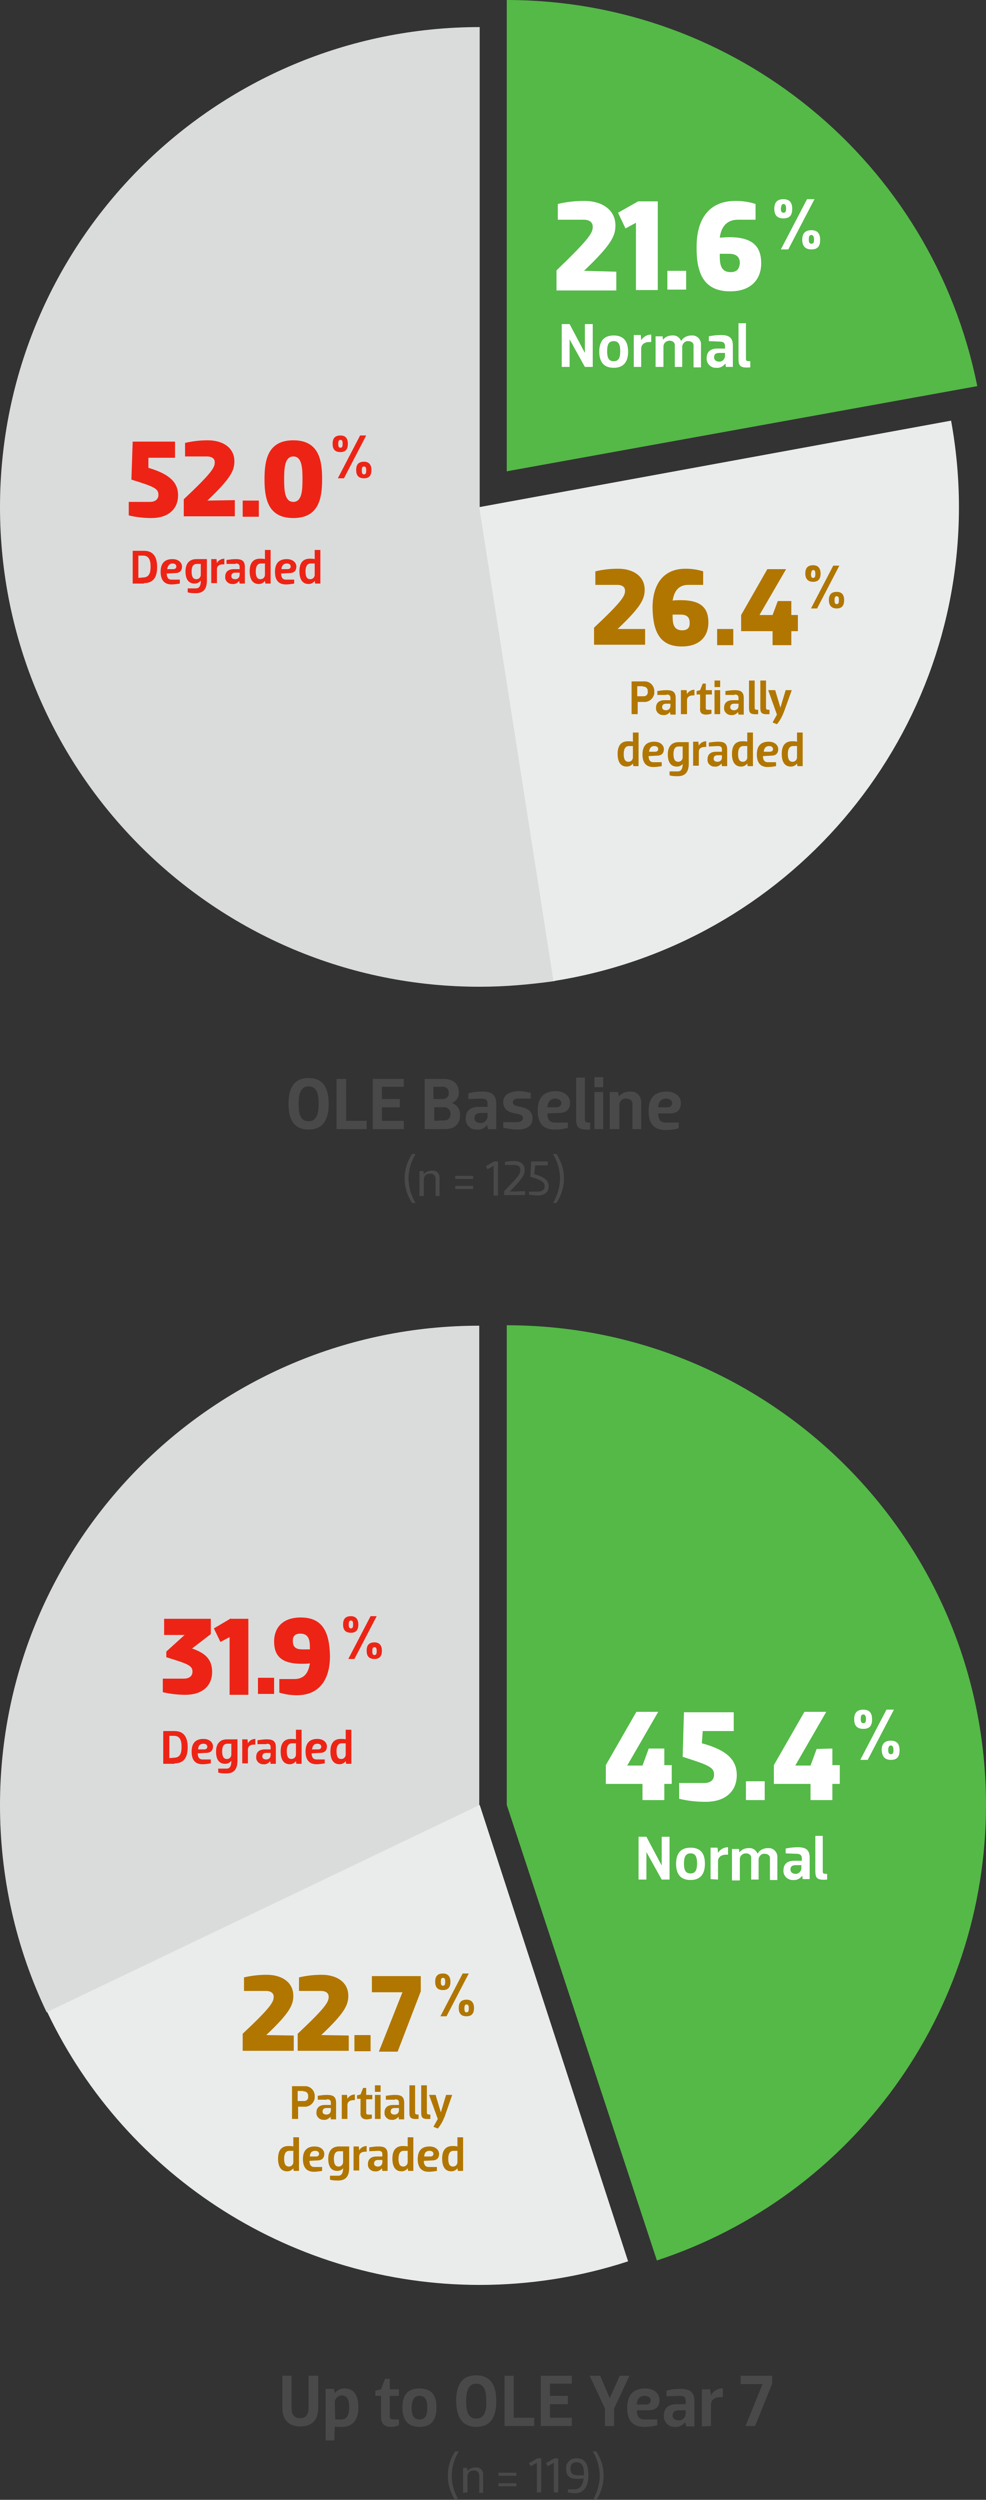 <?xml version="1.0" encoding="utf-8"?>
<!-- Generator: Adobe Illustrator 26.5.0, SVG Export Plug-In . SVG Version: 6.00 Build 0)  -->
<svg version="1.1" id="Layer_1" xmlns="http://www.w3.org/2000/svg" xmlns:xlink="http://www.w3.org/1999/xlink" x="0px" y="0px"
	 viewBox="0 0 225.9 572.3" style="enable-background:new 0 0 225.9 572.3;" xml:space="preserve">
<rect x="0" y="0" width="225.9" height="572.3" fill="#333333" stroke="none"/>
<style type="text/css">
	.st0{fill:#4A494A;}
	.st1{fill:#DADCDC;}
	.st2{fill:#EAECEC;}
	.st3{fill:#54B947;}
	.st4{fill:#FFFFFF;}
	.st5{fill:#ED2415;}
	.st6{fill:#B17600;}
</style>
<g>
	<g>
		<g>
			<path class="st0" d="M72.8,543.9h-2.1v7.4c0,1.2-0.4,2.3-1.9,2.3c-1.7,0-2-1.2-2-2.3v-7.4h-2.1v7.4c0,2.9,1.7,4.2,4.1,4.2
				c2.5,0,4.1-1.3,4.1-4.2V543.9z M76.7,555.5c0.5,0.1,1.1,0.1,1.6,0.1c2.6,0,3.8-1.7,3.8-4.4s-0.9-4.4-3.2-4.4
				c-0.9,0-1.7,0.4-2.2,1.1h0l-0.2-1h-1.9v11.8h2L76.7,555.5z M76.7,550c0-0.8,0.6-1.5,1.5-1.6c0,0,0.1,0,0.1,0
				c1.4,0,1.7,1.2,1.7,2.8s-0.5,2.7-1.8,2.7h-1.4L76.7,550z M89.6,555.6c0.6,0,1.2-0.1,1.8-0.4v-1.3h-1.3c-0.6,0-0.8-0.2-0.8-0.8
				v-4.6h2.1V547h-2.1v-2.4h-1.1l-0.9,2.4l-1.3,0.3v1.2h1.3v4.8C87.3,554.6,87.8,555.6,89.6,555.6L89.6,555.6z M96.1,548.5
				c1.4,0,1.8,1.1,1.8,2.7c0,1.7-0.4,2.7-1.8,2.7c-1.4,0-1.8-1.1-1.8-2.7C94.4,549.6,94.7,548.5,96.1,548.5L96.1,548.5z M96.1,555.6
				c2.8,0,3.9-1.7,3.9-4.4s-1-4.4-3.9-4.4s-3.9,1.7-3.9,4.4S93.3,555.6,96.1,555.6L96.1,555.6z M109.1,555.6c3.8,0,4.6-3,4.6-5.9
				c0-2.9-0.8-5.9-4.6-5.9s-4.6,3-4.6,5.9C104.6,552.5,105.3,555.6,109.1,555.6L109.1,555.6z M109.1,553.7c-2.1,0-2.3-2.2-2.3-4
				c0-1.8,0.3-4,2.3-4c2.1,0,2.3,2.2,2.3,4C111.5,551.5,111.2,553.7,109.1,553.7L109.1,553.7z M115.6,543.9v11.5h6.8v-1.9h-4.7v-9.6
				L115.6,543.9z M131,543.9h-7.1v11.5h7.1v-1.9h-5v-3.1h4.1v-1.9H126v-2.8h5L131,543.9z M139.7,549l-2.2-5.1h-2.4l3.5,7.5v4h2.1v-4
				l3.5-7.5H142L139.7,549L139.7,549z M148.6,551.8c2,0,2.5-1.2,2.5-2.4c0-1.3-1.1-2.6-3.3-2.6c-2.9,0-4.1,1.7-4.1,4.4
				s1,4.4,3.9,4.4c1,0,2-0.1,3-0.4v-1.3h-3c-1.3,0-1.7-0.9-1.7-2.1L148.6,551.8z M147.7,548.5c0.9,0,1.4,0.5,1.4,1
				c0,0.5-0.3,1-1.1,1h-2.1C145.9,549.3,146.5,548.5,147.7,548.5L147.7,548.5z M155.7,548.5c1.1,0,1.4,0.4,1.4,1.2v0.7H155
				c-1.4,0-2.9,0.6-2.9,2.6c-0.1,1.3,0.9,2.5,2.2,2.6c0.1,0,0.2,0,0.3,0c1,0.1,1.9-0.4,2.4-1.1h0l0.2,1h1.9v-5.8
				c0-2.2-1.2-2.8-3.2-2.8c-1.1,0-2.2,0.1-3.2,0.4v1.3L155.7,548.5z M157.1,552.5c0,0.9-0.7,1.6-1.5,1.6c0,0,0,0-0.1,0
				c-0.7,0-1.4-0.3-1.4-1.1c0-0.8,0.5-1.2,1.4-1.2h1.6L157.1,552.5z M162.9,555.4v-4.9c0-1,0.7-1.7,2.2-1.7h0.5v-2
				c-1.1-0.1-2.2,0.6-2.7,1.6h0l-0.2-1.4h-1.9v8.5L162.9,555.4z M176.9,545.7v-1.8h-7.2v1.9h5l-3.9,9.6h2.2L176.9,545.7z
				 M102.6,566.8c0,2,0.6,3.9,1.7,5.6h0.8c-1-1.7-1.6-3.6-1.6-5.6c0-2,0.6-3.9,1.6-5.6h-0.8C103.2,562.8,102.6,564.8,102.6,566.8z
				 M107.1,570.6v-3.7c0-0.8,0.7-1.4,1.5-1.3c0.6-0.1,1.1,0.4,1.2,1c0,0,0,0.1,0,0.1v4h0.9v-4.1c0.1-0.9-0.6-1.7-1.5-1.7
				c-0.1,0-0.2,0-0.3,0c-0.7,0-1.4,0.3-1.8,0.8h0l-0.1-0.7h-0.9v5.7L107.1,570.6z M118.3,569.2v-0.7h-4.1v0.7H118.3z M118.3,566.8
				v-0.7h-4.1v0.7H118.3z M123.1,562.8l-1.9,1.1l0.4,0.7l1.4-0.8v6.8h1v-7.8L123.1,562.8z M127,562.8l-1.9,1.1l0.4,0.7l1.4-0.8v6.8
				h1v-7.8L127,562.8z M132.1,562.8c-1.2-0.1-2.3,0.8-2.4,2c0,0.1,0,0.3,0,0.4c0,1.7,0.8,2.3,2.6,2.3c0.5,0,0.9,0,1.4-0.1
				c-0.1,1.2-0.6,2.5-2.1,2.5h-1.5v0.7c0.5,0.1,1.1,0.2,1.6,0.2c2.4,0,3.1-2.1,3.1-4C134.8,564.6,134.4,562.8,132.1,562.8
				L132.1,562.8z M132.1,563.7c1.7,0,1.7,1.8,1.7,3h-1.4c-1.1,0-1.7-0.4-1.7-1.5C130.7,564.1,131.2,563.7,132.1,563.7L132.1,563.7z
				 M138.3,566.8c0-2-0.6-3.9-1.7-5.6h-0.8c1,1.7,1.6,3.6,1.6,5.6c0,2-0.6,3.9-1.6,5.6h0.8C137.7,570.7,138.3,568.7,138.3,566.8z"/>
			<path class="st1" d="M0,413.3c0,16.4,3.6,32.6,10.7,47.4l99.1-47.4V303.5C49.2,303.5,0,352.6,0,413.3"/>
			<path class="st2" d="M109.9,523.1c11.5,0,23-1.8,34-5.4l-34-104.5l-99.1,47.4C29,498.8,67.6,523.1,109.9,523.1"/>
			<path class="st3" d="M225.9,413.2c0-60.7-49.2-109.8-109.8-109.8v109.8l34.4,104.3C195.5,502.7,225.9,460.7,225.9,413.2"/>
			<path class="st4" d="M148.6,400.4l-1.4,3.8h-3.5l7.1-12.3h-5l-7,12.2v4.3h8.4v3.7h5v-3.7h1.7v-4.3h-1.7v-3.8H148.6z M161,396.3
				h7.1V392h-11.4l-0.3,10.2c6,1.9,7.2,2.4,7.2,4.1c0,1-0.6,1.9-2.3,1.9h-5.7v3.6c2,0.5,4,0.7,6.1,0.7c4.7,0,7.1-2.6,7.1-6.1
				c0-3.3-2-5.7-8-7.3L161,396.3z M170.9,407.8v4.3h4.3v-4.3H170.9z M187.1,400.4l-1.4,3.8h-3.5l7.1-12.3h-5l-7,12.2v4.3h8.4v3.7h5
				v-3.7h1.7v-4.3h-1.7v-3.8L187.1,400.4z"/>
			<path class="st4" d="M203.1,391.4l-6,11.5h1.7l6-11.5H203.1z M197.8,392.5c0.4,0,0.6,0.4,0.6,1c0,0.7-0.1,1-0.6,1
				c-0.5,0-0.6-0.4-0.6-1C197.2,392.9,197.3,392.5,197.8,392.5z M197.8,395.8c1.5,0,2-0.8,2-2.2s-0.6-2.2-2-2.2
				c-1.5,0-2.1,0.8-2.1,2.2S196.3,395.8,197.8,395.8L197.8,395.8z M204.1,399.6c0.4,0,0.6,0.4,0.6,1c0,0.7-0.1,1-0.6,1
				c-0.5,0-0.6-0.4-0.6-1C203.5,400,203.7,399.6,204.1,399.6L204.1,399.6z M204.1,402.9c1.5,0,2-0.8,2-2.2c0-1.4-0.6-2.2-2-2.2
				c-1.5,0-2.1,0.8-2.1,2.2C202.1,402,202.6,402.9,204.1,402.9L204.1,402.9z"/>
			<path class="st4" d="M148.1,430.3v-6.3h0l3.5,6.3h1.8v-9.8h-1.8v6.6h0l-3.5-6.6h-1.8v9.8H148.1z M158.2,424.3
				c1.2,0,1.5,0.9,1.5,2.3c0,1.4-0.3,2.3-1.5,2.3s-1.5-0.9-1.5-2.3C156.7,425.3,157,424.3,158.2,424.3L158.2,424.3z M158.2,430.4
				c2.4,0,3.3-1.5,3.3-3.7c0-2.3-0.9-3.7-3.3-3.7c-2.4,0-3.3,1.5-3.3,3.7C154.9,428.9,155.8,430.4,158.2,430.4L158.2,430.4z
				 M164.5,430.3v-4.2c0-0.8,0.6-1.5,1.9-1.5h0.4v-1.7c-1,0-1.8,0.5-2.3,1.3h0l-0.1-1.2h-1.6v7.2L164.5,430.3z M169.5,430.3v-4.7
				c0-0.7,0.6-1.3,1.4-1.3c0,0,0,0,0,0c0.6,0,1.2,0.3,1.2,1v5h1.7v-4.7c0.1-0.7,0.7-1.3,1.4-1.2c0.6,0,1.2,0.3,1.2,1v5h1.7v-5.1
				c0.1-1.1-0.7-2.1-1.8-2.2c-0.1,0-0.3,0-0.4,0c-0.9,0-1.8,0.4-2.3,1.2h-0.1c-0.3-0.8-1.1-1.3-2-1.2c-0.8,0-1.6,0.3-2.1,1h0
				l-0.1-0.8h-1.6v7.2H169.5z M182.5,424.4c0.9,0,1.2,0.4,1.2,1v0.6h-1.8c-1.2,0-2.4,0.5-2.4,2.2c-0.1,1.1,0.8,2.1,1.9,2.2
				c0.1,0,0.2,0,0.3,0c0.8,0.1,1.6-0.3,2.1-1h0l0.1,0.8h1.6v-4.9c0-1.9-1-2.4-2.7-2.4c-0.9,0-1.9,0.1-2.8,0.3v1.1L182.5,424.4z
				 M183.6,427.7c0,0.7-0.6,1.3-1.3,1.3c0,0,0,0,0,0c-0.6,0-1.2-0.3-1.2-1c0-0.7,0.4-1,1.2-1h1.3L183.6,427.7z M186.8,428.3
				c0,1.7,0.4,2.2,2.7,2V429c-0.9,0-1-0.1-1-0.6v-8.1h-1.7L186.8,428.3z"/>
			<path class="st5" d="M48.3,370.6H37.6v3.7h4.7l-4.2,3.8v1.3c4.9,1.5,6,1.9,6,3.3c0,0.8-0.5,1.6-2,1.6h-4.8v3.1
				c1.7,0.4,3.4,0.6,5.2,0.6c4,0,6.1-2.2,6.1-5.2c0-2.8-1.4-4.3-4.6-5.4l4.3-3.3L48.3,370.6z M52.9,370.5l-3.9,2.3l1.5,3.1l2.1-1.1
				v13.2h4.3v-17.4H52.9z M59.1,384.1v3.7h3.7v-3.7H59.1z M68.9,370.3c-4.3,0-6.1,2.5-6.1,5.5c0,3.4,1.8,5.1,6.3,5.1
				c0.6,0,1.3,0,1.9-0.1c-0.3,1.9-1.1,3.6-3.6,3.6h-3.4v3.1c1.3,0.4,2.6,0.6,4,0.6c5.9,0,7.6-4.6,7.6-8.9
				C75.5,373.6,73.9,370.3,68.9,370.3z M68.8,374c2.2,0,2.2,1.9,2.2,3.6h-1.8c-1.2,0-2.1-0.4-2.1-1.8C67,374.6,67.6,374,68.8,374
				L68.8,374z"/>
			<path class="st5" d="M84.9,370l-5.1,9.8h1.4l5.1-9.8H84.9z M80.4,371c0.4,0,0.5,0.3,0.5,0.9s-0.1,0.9-0.5,0.9s-0.5-0.3-0.5-0.9
				S80,371,80.4,371z M80.4,373.8c1.2,0,1.7-0.7,1.7-1.9c0-1.1-0.5-1.9-1.7-1.9c-1.3,0-1.8,0.7-1.8,1.9
				C78.6,373.1,79.1,373.8,80.4,373.8L80.4,373.8z M85.8,377.1c0.4,0,0.5,0.3,0.5,0.9s-0.1,0.9-0.5,0.9s-0.5-0.3-0.5-0.9
				S85.4,377.1,85.8,377.1L85.8,377.1z M85.8,379.8c1.2,0,1.7-0.7,1.7-1.9c0-1.1-0.5-1.9-1.7-1.9c-1.3,0-1.8,0.7-1.8,1.9
				C84,379.1,84.5,379.8,85.8,379.8L85.8,379.8z"/>
			<path class="st5" d="M38.8,402.5v-5.1h1.1c1.5,0,1.7,1.4,1.7,2.5c0,1.2-0.2,2.5-1.7,2.5L38.8,402.5z M40,403.7c2.5,0,3-1.9,3-3.7
				c0-1.9-0.6-3.7-3-3.7h-2.6v7.5H40z M47.2,401.3c1.3,0,1.6-0.8,1.6-1.5c0-0.8-0.7-1.7-2.2-1.7c-1.9,0-2.7,1.1-2.7,2.9
				s0.7,2.9,2.5,2.9c0.6,0,1.3-0.1,1.9-0.2v-0.9h-1.9c-0.8,0-1.1-0.6-1.1-1.4L47.2,401.3z M46.6,399.2c0.6,0,0.9,0.3,0.9,0.7
				c0,0.3-0.2,0.6-0.7,0.6h-1.4C45.4,399.7,45.8,399.2,46.6,399.2L46.6,399.2z M53,403.3c0,0.9-0.3,1.6-1.1,1.6h-1.9v0.9
				c0.6,0.2,1.2,0.2,1.9,0.2c1.8,0,2.5-1.1,2.5-2.9v-4.9H52c-1.7,0-2.5,1.1-2.5,2.8s0.6,2.8,2.1,2.8c0.6,0,1.1-0.3,1.4-0.7h0
				L53,403.3z M53,401.7c0,0.5-0.4,1-1,1c0,0,0,0,0,0c-0.9,0-1.1-0.8-1.1-1.8c0-1,0.3-1.7,1.2-1.7H53L53,401.7z M56.8,403.7v-3.2
				c0-0.6,0.4-1.1,1.4-1.1h0.3v-1.3c-0.7,0-1.4,0.4-1.7,1h0l-0.1-0.9h-1.2v5.5L56.8,403.7z M61.1,399.2c0.7,0,0.9,0.3,0.9,0.8v0.5
				h-1.4c-0.9,0-1.9,0.4-1.9,1.7c-0.1,0.9,0.6,1.6,1.4,1.7c0.1,0,0.1,0,0.2,0c0.6,0.1,1.2-0.2,1.6-0.7h0l0.1,0.6h1.2v-3.8
				c0-1.5-0.8-1.8-2.1-1.8c-0.7,0-1.4,0.1-2.1,0.2v0.9H61.1z M62,401.8c0,0.6-0.4,1-1,1c0,0,0,0,0,0c-0.5,0-0.9-0.2-0.9-0.7
				c0-0.5,0.3-0.8,0.9-0.8h1L62,401.8z M67.8,398.2c-0.4-0.1-0.7-0.1-1.1-0.1c-1.7,0-2.4,1.1-2.4,2.9c0,1.7,0.6,2.9,2.1,2.9
				c0.6,0,1.1-0.3,1.4-0.7h0l0.1,0.6h1.2V396h-1.3L67.8,398.2z M67.8,401.7c0,0.5-0.4,1-1,1c0,0,0,0,0,0c-0.9,0-1.1-0.8-1.1-1.8
				c0-1,0.3-1.8,1.2-1.8h0.9L67.8,401.7z M73.3,401.3c1.3,0,1.6-0.8,1.6-1.5c0-0.8-0.7-1.7-2.2-1.7c-1.9,0-2.7,1.1-2.7,2.9
				c0,1.7,0.7,2.9,2.5,2.9c0.6,0,1.3-0.1,1.9-0.2v-0.9h-1.9c-0.8,0-1.1-0.6-1.1-1.4L73.3,401.3z M72.7,399.2c0.6,0,0.9,0.3,0.9,0.7
				c0,0.3-0.2,0.6-0.7,0.6h-1.4C71.6,399.7,71.9,399.2,72.7,399.2L72.7,399.2z M79.2,398.2c-0.4-0.1-0.7-0.1-1.1-0.1
				c-1.7,0-2.4,1.1-2.4,2.9c0,1.7,0.6,2.9,2.1,2.9c0.6,0,1.1-0.3,1.4-0.7h0l0.1,0.6h1.2V396h-1.3L79.2,398.2z M79.2,401.7
				c0,0.5-0.4,1-1,1c0,0,0,0,0,0c-0.9,0-1.1-0.8-1.1-1.8c0-1,0.3-1.8,1.2-1.8h0.9L79.2,401.7z"/>
			<path class="st6" d="M61,465.9c5.4-5.1,6.2-6.9,6.2-9c0-3-2.5-4.8-6.1-4.8c-1.8,0-3.5,0.2-5.2,0.6v3.1h5c1.4,0,1.8,0.7,1.8,1.3
				c0,1.2-0.5,2.3-7.1,8.5v3.9h11.7V466L61,465.9L61,465.9z M73.6,465.9c5.4-5.1,6.2-6.9,6.2-9c0-3-2.5-4.8-6.1-4.8
				c-1.8,0-3.5,0.2-5.2,0.6v3.1h5c1.4,0,1.8,0.7,1.8,1.3c0,1.2-0.5,2.3-7.1,8.5v3.9h11.7V466L73.6,465.9L73.6,465.9z M81.2,465.9
				v3.7h3.7v-3.7H81.2z M96.4,455.9v-3.5H85.2v3.7h7l-5.4,13.6h4.3L96.4,455.9z"/>
			<path class="st6" d="M106,451.8l-5.1,9.8h1.4l5.1-9.8H106z M101.5,452.8c0.4,0,0.5,0.3,0.5,0.9s-0.1,0.9-0.5,0.9
				s-0.5-0.3-0.5-0.9S101.1,452.8,101.5,452.8z M101.5,455.6c1.2,0,1.7-0.7,1.7-1.9c0-1.1-0.5-1.9-1.7-1.9c-1.3,0-1.8,0.7-1.8,1.9
				C99.7,454.9,100.2,455.6,101.5,455.6L101.5,455.6z M106.9,458.9c0.4,0,0.5,0.3,0.5,0.9s-0.1,0.9-0.5,0.9c-0.4,0-0.5-0.3-0.5-0.9
				S106.5,458.9,106.9,458.9L106.9,458.9z M106.9,461.6c1.2,0,1.7-0.7,1.7-1.9c0-1.1-0.5-1.9-1.7-1.9c-1.3,0-1.8,0.7-1.8,1.9
				C105.1,460.9,105.6,461.6,106.9,461.6L106.9,461.6z"/>
			<path class="st6" d="M69.5,478.8c0.6-0.1,1.1,0.4,1.1,0.9c0,0.1,0,0.1,0,0.2c0.1,0.6-0.3,1.1-0.9,1.1c-0.1,0-0.2,0-0.3,0h-1.2
				v-2.3H69.5z M66.9,477.6v7.5h1.4v-2.8h1.4c1.2,0.1,2.2-0.8,2.4-1.9c0-0.1,0-0.3,0-0.4c0.1-1.2-0.8-2.3-2-2.4c-0.1,0-0.2,0-0.4,0
				H66.9z M74.9,480.6c0.7,0,0.9,0.3,0.9,0.8v0.5h-1.4c-0.9,0-1.9,0.4-1.9,1.7c-0.1,0.9,0.6,1.6,1.4,1.7c0.1,0,0.1,0,0.2,0
				c0.6,0.1,1.2-0.2,1.6-0.7h0l0.1,0.6h1.2v-3.8c0-1.5-0.8-1.8-2.1-1.8c-0.7,0-1.4,0.1-2.1,0.2v0.9H74.9z M75.8,483.1
				c0,0.6-0.4,1-1,1c0,0,0,0,0,0c-0.5,0-0.9-0.2-0.9-0.7c0-0.5,0.3-0.8,0.9-0.8h1L75.8,483.1z M79.6,485.1v-3.2
				c0-0.6,0.4-1.1,1.4-1.1h0.3v-1.3c-0.7,0-1.4,0.4-1.7,1h0l-0.1-0.9h-1.2v5.5L79.6,485.1z M84,485.2c0.4,0,0.8-0.1,1.2-0.2v-0.9
				h-0.8c-0.4,0-0.5-0.1-0.5-0.5v-3h1.4v-1h-1.4V478h-0.7l-0.6,1.5l-0.8,0.2v0.8h0.8v3.1C82.5,484.5,82.9,485.2,84,485.2z
				 M85.9,479.6v5.5h1.3v-5.5H85.9z M85.9,477.4v1.5h1.3v-1.5H85.9z M90.5,480.6c0.7,0,0.9,0.3,0.9,0.8v0.5H90
				c-0.9,0-1.9,0.4-1.9,1.7c-0.1,0.9,0.6,1.6,1.4,1.7c0.1,0,0.1,0,0.2,0c0.6,0.1,1.2-0.2,1.6-0.7h0l0.1,0.6h1.2v-3.8
				c0-1.5-0.8-1.8-2.1-1.8c-0.7,0-1.4,0.1-2.1,0.2v0.9H90.5z M91.4,483.1c0,0.6-0.4,1-1,1c0,0,0,0,0,0c-0.5,0-0.9-0.2-0.9-0.7
				c0-0.5,0.3-0.8,0.9-0.8h1L91.4,483.1z M93.8,483.6c0,1.3,0.3,1.6,2.1,1.5v-1c-0.7,0-0.8-0.1-0.8-0.5v-6.2h-1.3L93.8,483.6z
				 M96.5,483.6c0,1.3,0.3,1.6,2.1,1.5v-1c-0.7,0-0.8-0.1-0.8-0.5v-6.2h-1.3L96.5,483.6z M103.6,479.6h-1.4l-1.2,4h0l-1.2-4h-1.5
				l2,5.5l-1,1.8l1,0.4c0.7-0.8,1.2-1.8,1.6-2.8L103.6,479.6z M67.2,491.4c-0.4-0.1-0.7-0.1-1.1-0.1c-1.7,0-2.4,1.1-2.4,2.9
				c0,1.7,0.6,2.9,2.1,2.9c0.6,0,1.1-0.3,1.4-0.7h0l0.1,0.6h1.2v-7.7h-1.3V491.4z M67.2,495c0,0.5-0.4,1-1,1c0,0,0,0,0,0
				c-0.9,0-1.1-0.8-1.1-1.8c0-1,0.3-1.8,1.2-1.8h0.9L67.2,495z M72.7,494.6c1.3,0,1.6-0.8,1.6-1.5c0-0.8-0.7-1.7-2.2-1.7
				c-1.9,0-2.7,1.1-2.7,2.9c0,1.7,0.7,2.9,2.5,2.9c0.6,0,1.3-0.1,1.9-0.2v-0.9H72c-0.8,0-1.1-0.6-1.1-1.4L72.7,494.6z M72.2,492.4
				c0.6,0,0.9,0.3,0.9,0.7c0,0.3-0.2,0.6-0.7,0.6h-1.4C71,492.9,71.4,492.4,72.2,492.4L72.2,492.4z M78.6,496.5
				c0,0.9-0.3,1.6-1.1,1.6h-1.9v0.9c0.6,0.2,1.2,0.2,1.9,0.2c1.8,0,2.5-1.1,2.5-2.9v-4.9h-2.3c-1.7,0-2.5,1.1-2.5,2.8
				s0.6,2.8,2.1,2.8c0.6,0,1.1-0.3,1.4-0.7h0L78.6,496.5z M78.6,495c0,0.5-0.4,1-1,1c0,0,0,0,0,0c-0.9,0-1.1-0.8-1.1-1.8
				c0-1,0.3-1.7,1.2-1.7h0.9L78.6,495z M82.3,496.9v-3.2c0-0.6,0.4-1.1,1.4-1.1h0.3v-1.3c-0.7,0-1.4,0.4-1.7,1h0l-0.1-0.9H81v5.5
				L82.3,496.9z M86.7,492.4c0.7,0,0.9,0.3,0.9,0.8v0.5h-1.4c-0.9,0-1.9,0.4-1.9,1.7c-0.1,0.9,0.6,1.6,1.4,1.7c0.1,0,0.1,0,0.2,0
				c0.6,0.1,1.2-0.2,1.6-0.7h0l0.1,0.6h1.2v-3.8c0-1.5-0.8-1.8-2.1-1.8c-0.7,0-1.4,0.1-2.1,0.2v0.9L86.7,492.4z M87.6,495
				c0,0.6-0.4,1-1,1c0,0,0,0,0,0c-0.5,0-0.9-0.2-0.9-0.7c0-0.5,0.3-0.8,0.9-0.8h1L87.6,495z M93.4,491.4c-0.4-0.1-0.7-0.1-1.1-0.1
				c-1.7,0-2.4,1.1-2.4,2.9c0,1.7,0.6,2.9,2.1,2.9c0.6,0,1.1-0.3,1.4-0.7h0l0.1,0.6h1.2v-7.7h-1.3L93.4,491.4z M93.4,495
				c0,0.5-0.4,1-1,1c0,0,0,0,0,0c-0.9,0-1.1-0.8-1.1-1.8c0-1,0.3-1.8,1.2-1.8h0.9L93.4,495z M99,494.6c1.3,0,1.6-0.8,1.6-1.5
				c0-0.8-0.7-1.7-2.2-1.7c-1.9,0-2.7,1.1-2.7,2.9c0,1.7,0.7,2.9,2.5,2.9c0.6,0,1.3-0.1,1.9-0.2v-0.9h-1.9c-0.8,0-1.1-0.6-1.1-1.4
				L99,494.6z M98.4,492.4c0.6,0,0.9,0.3,0.9,0.7c0,0.3-0.2,0.6-0.7,0.6h-1.4C97.2,492.9,97.6,492.4,98.4,492.4L98.4,492.4z
				 M104.8,491.4c-0.4-0.1-0.7-0.1-1.1-0.1c-1.7,0-2.4,1.1-2.4,2.9c0,1.7,0.6,2.9,2.1,2.9c0.6,0,1.1-0.3,1.4-0.7h0l0.1,0.6h1.2v-7.7
				h-1.3L104.8,491.4z M104.8,495c0,0.5-0.4,1-1,1c0,0,0,0,0,0c-0.9,0-1.1-0.8-1.1-1.8c0-1,0.3-1.8,1.2-1.8h0.9L104.8,495z"/>
		</g>
		<g>
			<path class="st0" d="M70.7,258.6c3.8,0,4.6-3,4.6-5.9c0-2.9-0.8-5.9-4.6-5.9s-4.6,3-4.6,5.9C66.1,255.6,66.9,258.6,70.7,258.6z
				 M70.7,256.7c-2.1,0-2.3-2.2-2.3-4c0-1.8,0.3-4,2.3-4c2.1,0,2.3,2.2,2.3,4C73,254.6,72.7,256.7,70.7,256.7L70.7,256.7z M77.1,247
				v11.5H84v-1.9h-4.7V247L77.1,247z M92.5,247h-7.1v11.5h7.1v-1.9h-5v-3.1h4.1v-1.9h-4.1v-2.8h5V247z M103.5,252.5
				c1.1-0.4,1.7-1.4,1.6-2.5c0-1.9-1.3-3-3.5-3h-4.3v11.5h4.6c2.2,0,3.5-1.1,3.5-3.2C105.5,254,104.7,252.9,103.5,252.5L103.5,252.5
				z M99.5,256.6v-3.1h2.2c0.7-0.1,1.4,0.5,1.5,1.2c0,0.1,0,0.2,0,0.3c0.1,0.7-0.4,1.4-1.2,1.5c-0.1,0-0.2,0-0.3,0L99.5,256.6z
				 M101.4,248.8c0.7-0.1,1.4,0.5,1.4,1.2c0,0.1,0,0.1,0,0.2c0.1,0.7-0.4,1.3-1.2,1.4c-0.1,0-0.2,0-0.3,0h-2v-2.8L101.4,248.8z
				 M110.3,251.5c1.1,0,1.4,0.4,1.4,1.2v0.7h-2.1c-1.4,0-2.9,0.6-2.9,2.6c-0.1,1.3,0.9,2.5,2.2,2.6c0.1,0,0.2,0,0.3,0
				c1,0.1,1.9-0.3,2.4-1.1h0l0.2,1h1.9v-5.8c0-2.2-1.2-2.8-3.2-2.8c-1.1,0-2.2,0.1-3.2,0.4v1.3L110.3,251.5z M111.7,255.5
				c0,0.9-0.7,1.6-1.5,1.6c0,0,0,0-0.1,0c-0.7,0-1.4-0.3-1.4-1.1c0-0.8,0.5-1.2,1.4-1.2h1.6L111.7,255.5z M115.3,252.3
				c0,2,1.6,2.4,3.2,2.7c1.1,0.2,1.3,0.5,1.3,1c0,0.4-0.3,0.9-1.4,0.9h-3.1v1.3c1.1,0.2,2.2,0.4,3.2,0.4c2,0,3.5-0.7,3.5-2.6
				c0-1.9-1.6-2.4-3.2-2.7c-1.1-0.2-1.3-0.6-1.3-1c0-0.4,0.3-0.8,1.4-0.8h2.7v-1.3c-0.9-0.2-1.8-0.4-2.8-0.4
				C116.8,249.9,115.3,250.6,115.3,252.3L115.3,252.3z M128.1,254.8c2,0,2.5-1.2,2.5-2.4c0-1.3-1.1-2.6-3.3-2.6
				c-2.9,0-4.1,1.7-4.1,4.4c0,2.7,1,4.4,3.9,4.4c1,0,2-0.1,3-0.4V257h-3c-1.3,0-1.7-0.9-1.7-2.1L128.1,254.8z M127.2,251.5
				c0.9,0,1.4,0.5,1.4,1c0,0.5-0.3,1-1.1,1h-2.1C125.5,252.4,126,251.5,127.2,251.5z M132,256.2c0,1.9,0.5,2.5,3.2,2.4v-1.6
				c-1,0-1.2-0.1-1.2-0.8v-9.5h-2V256.2z M136.2,250v8.5h2V250H136.2z M136.2,246.6v2.3h2v-2.3L136.2,246.6z M141.9,258.5V253
				c0-0.9,0.7-1.6,1.6-1.5c0,0,0,0,0,0c0.7,0,1.4,0.4,1.4,1.2v5.8h2v-6c0.1-1.3-0.8-2.5-2.1-2.6c-0.2,0-0.3,0-0.5,0
				c-1,0-1.9,0.4-2.5,1.1h0l-0.2-1h-1.9v8.5L141.9,258.5z M153.5,254.9c2,0,2.5-1.2,2.5-2.4c0-1.3-1.1-2.6-3.3-2.6
				c-2.9,0-4.1,1.7-4.1,4.4c0,2.7,1,4.4,3.9,4.4c1,0,2-0.1,3-0.4V257h-3c-1.3,0-1.7-0.9-1.7-2.1L153.5,254.9z M152.6,251.5
				c0.9,0,1.4,0.5,1.4,1c0,0.5-0.3,1-1.1,1h-2.1C150.8,252.4,151.4,251.5,152.6,251.5z M92.7,269.8c0,2,0.6,3.9,1.7,5.6h0.8
				c-1-1.7-1.6-3.6-1.6-5.6c0-2,0.6-3.9,1.6-5.6h-0.8C93.3,265.9,92.7,267.8,92.7,269.8z M97.1,273.7V270c0-0.8,0.7-1.4,1.5-1.3
				c0.6-0.1,1.1,0.4,1.2,1c0,0,0,0.1,0,0.1v4h0.9v-4.1c0.1-0.9-0.6-1.7-1.5-1.7c-0.1,0-0.2,0-0.3,0c-0.7,0-1.4,0.3-1.8,0.8h0
				l-0.1-0.7h-0.9v5.7H97.1z M108.4,272.2v-0.7h-4.1v0.7H108.4z M108.4,269.9v-0.7h-4.1v0.7H108.4z M113.2,265.9l-1.9,1.1l0.4,0.7
				l1.4-0.8v6.8h1v-7.8L113.2,265.9z M116.8,272.8c3.1-3.2,3.4-3.9,3.4-5c0-1.4-1.1-2-2.5-2c-0.7,0-1.4,0.1-2,0.2v0.7h2
				c1.1,0,1.5,0.4,1.5,1.1c0,1.1-0.4,1.5-3.7,4.9v0.9h4.8v-0.9L116.8,272.8L116.8,272.8z M122.6,266.8h2.9v-0.9h-3.8l-0.2,3.5
				c2.3,0.7,3.3,1.1,3.3,2.2c0,0.7-0.5,1.2-1.6,1.2h-2v0.7c0.7,0.1,1.4,0.2,2,0.2c1.5,0,2.5-0.7,2.5-2.1c0-1.2-0.7-2.1-3.3-2.8
				L122.6,266.8z M129.2,269.8c0-2-0.6-3.9-1.7-5.6h-0.8c1,1.7,1.6,3.6,1.6,5.6c0,2-0.6,3.9-1.6,5.6h0.8
				C128.6,273.7,129.2,271.8,129.2,269.8z"/>
			<path class="st1" d="M0,116.1C0,176.8,49.3,226,110,225.9c5.7,0,11.4-0.5,17.1-1.3l-17.2-108.5V6.2C49.2,6.2,0,55.4,0,116.1
				C0,116.1,0,116.1,0,116.1"/>
			<path class="st2" d="M219.7,116.1c0-6.6-0.6-13.2-1.8-19.8l-108.1,19.8l17,108.5C180.3,216.2,219.7,170.2,219.7,116.1"/>
			<path class="st3" d="M116.1,0v107.9l107.8-19.5C213.6,37,168.5,0,116.1,0"/>
			<path class="st4" d="M133.8,62c6.3-6,7.2-8,7.2-10.4c0-3.5-3-5.6-7.1-5.6c-2,0-4.1,0.2-6.1,0.7v3.6h5.9c1.6,0,2.1,0.8,2.1,1.6
				c0,1.4-0.6,2.6-8.3,10v4.6h13.7v-4.3L133.8,62L133.8,62z M146.2,46.1l-4.6,2.6l1.7,3.6l2.4-1.3v15.4h5V46.1H146.2z M152.9,62v4.3
				h4.3V62H152.9z M167.3,66.7c5,0,7.1-3,7.1-6.4c0-4-2.1-6-7.3-6c-0.7,0-1.5,0.1-2.2,0.1c0.3-2.1,1.3-4.1,4.2-4.1h4v-3.6
				c-1.5-0.5-3.1-0.7-4.6-0.7c-6.9,0-8.9,5.3-8.9,10.4C159.5,62.8,161.4,66.7,167.3,66.7z M167.4,62.3c-2.5,0-2.5-2.2-2.5-4.2h2.1
				c1.4,0,2.5,0.5,2.5,2.1C169.4,61.7,168.7,62.3,167.4,62.3z"/>
			<path class="st4" d="M184.9,45.6l-6,11.5h1.7l6-11.5H184.9z M179.5,46.7c0.4,0,0.6,0.4,0.6,1c0,0.7-0.1,1-0.6,1
				c-0.5,0-0.6-0.4-0.6-1C179,47.1,179.1,46.7,179.5,46.7z M179.5,50c1.5,0,2-0.8,2-2.2s-0.6-2.2-2-2.2c-1.5,0-2.1,0.8-2.1,2.2
				S178,50,179.5,50L179.5,50z M185.9,53.8c0.4,0,0.6,0.4,0.6,1c0,0.7-0.1,1-0.6,1c-0.5,0-0.6-0.4-0.6-1
				C185.3,54.2,185.4,53.8,185.9,53.8L185.9,53.8z M185.9,57.1c1.5,0,2-0.8,2-2.2c0-1.4-0.6-2.2-2-2.2c-1.5,0-2.1,0.8-2.1,2.2
				C183.8,56.2,184.4,57.1,185.9,57.1L185.9,57.1z"/>
			<path class="st4" d="M130.5,84v-6.3h0L134,84h1.8v-9.8h-1.8v6.6h0l-3.5-6.6h-1.8V84H130.5z M140.6,78.1c1.2,0,1.5,0.9,1.5,2.3
				s-0.3,2.3-1.5,2.3s-1.5-0.9-1.5-2.3S139.4,78.1,140.6,78.1L140.6,78.1z M140.6,84.2c2.4,0,3.3-1.5,3.3-3.7s-0.9-3.7-3.3-3.7
				c-2.4,0-3.3,1.5-3.3,3.7S138.2,84.2,140.6,84.2L140.6,84.2z M146.9,84v-4.2c0-0.8,0.6-1.5,1.9-1.5h0.4v-1.7c-1,0-1.8,0.5-2.3,1.3
				h0l-0.1-1.2h-1.6V84L146.9,84z M152,84v-4.7c0-0.7,0.6-1.3,1.4-1.3c0,0,0,0,0,0c0.6,0,1.2,0.3,1.2,1v5h1.7v-4.7
				c0.1-0.7,0.7-1.3,1.4-1.2c0.6,0,1.2,0.3,1.2,1v5h1.7v-5.1c0.1-1.1-0.7-2.1-1.8-2.2c-0.1,0-0.3,0-0.4,0c-0.9,0-1.8,0.4-2.3,1.2
				h-0.1c-0.3-0.8-1.1-1.3-2-1.2c-0.8,0-1.6,0.3-2.1,1h0l-0.1-0.8h-1.6V84H152z M164.9,78.2c0.9,0,1.2,0.4,1.2,1v0.6h-1.8
				c-1.2,0-2.4,0.5-2.4,2.2c-0.1,1.1,0.8,2.1,1.9,2.2c0.1,0,0.2,0,0.3,0c0.8,0.1,1.6-0.3,2.1-1h0l0.1,0.8h1.6v-4.9
				c0-1.9-1-2.4-2.7-2.4c-0.9,0-1.9,0.1-2.8,0.3v1.1L164.9,78.2z M166.1,81.5c0,0.7-0.6,1.3-1.3,1.3c0,0,0,0,0,0
				c-0.6,0-1.2-0.3-1.2-1c0-0.7,0.4-1,1.2-1h1.3L166.1,81.5z M169.2,82.1c0,1.7,0.4,2.2,2.7,2v-1.4c-0.9,0-1-0.1-1-0.6V74h-1.7
				L169.2,82.1z"/>
			<path class="st5" d="M34,104.8h6.1v-3.7h-9.7l-0.3,8.7c5.1,1.6,6.2,2,6.2,3.5c0,0.8-0.5,1.6-2,1.6h-4.8v3.1
				c1.7,0.4,3.4,0.6,5.2,0.6c4,0,6.1-2.2,6.1-5.2c0-2.8-1.7-4.8-6.8-6.3L34,104.8z M47.5,114.6c5.4-5.1,6.2-6.9,6.2-9
				c0-3-2.5-4.8-6.1-4.8c-1.8,0-3.5,0.2-5.2,0.6v3.1h5c1.4,0,1.8,0.7,1.8,1.3c0,1.2-0.5,2.3-7.1,8.5v3.9h11.7v-3.7L47.5,114.6
				L47.5,114.6z M55.6,114.6v3.7h3.7v-3.7L55.6,114.6z M67.2,118.6c5.9,0,6.6-4.6,6.6-8.9s-0.7-8.9-6.6-8.9c-5.9,0-6.6,4.6-6.6,8.9
				S61.3,118.6,67.2,118.6L67.2,118.6z M67.2,114.9c-2,0-2.1-2.7-2.1-5.2c0-2.4,0.1-5.2,2.1-5.2s2.1,2.7,2.1,5.2
				C69.3,112.2,69.2,114.9,67.2,114.9L67.2,114.9z"/>
			<path class="st5" d="M82.5,99.7l-5.1,9.8h1.4l5.1-9.8H82.5z M78,100.7c0.4,0,0.5,0.3,0.5,0.9s-0.1,0.9-0.5,0.9s-0.5-0.3-0.5-0.9
				S77.6,100.7,78,100.7z M78,103.5c1.2,0,1.7-0.7,1.7-1.9s-0.5-1.9-1.7-1.9c-1.3,0-1.8,0.7-1.8,1.9C76.2,102.8,76.7,103.5,78,103.5
				L78,103.5z M83.4,106.8c0.4,0,0.5,0.3,0.5,0.9c0,0.6-0.1,0.9-0.5,0.9c-0.4,0-0.5-0.3-0.5-0.9C82.9,107,83,106.8,83.4,106.8
				L83.4,106.8z M83.4,109.5c1.2,0,1.7-0.7,1.7-1.9c0-1.1-0.5-1.9-1.7-1.9c-1.3,0-1.8,0.7-1.8,1.9C81.6,108.8,82.1,109.5,83.4,109.5
				L83.4,109.5z"/>
			<path class="st5" d="M31.7,132.3v-5.1h1.1c1.5,0,1.7,1.4,1.7,2.5c0,1.2-0.2,2.5-1.7,2.5L31.7,132.3z M33,133.5c2.5,0,3-1.9,3-3.7
				c0-1.9-0.6-3.7-3-3.7h-2.6v7.5H33z M40.1,131.2c1.3,0,1.6-0.8,1.6-1.5c0-0.8-0.7-1.7-2.2-1.7c-1.9,0-2.7,1.1-2.7,2.9
				c0,1.7,0.7,2.9,2.5,2.9c0.6,0,1.3-0.1,1.9-0.2v-0.9h-1.9c-0.8,0-1.1-0.6-1.1-1.4L40.1,131.2z M39.5,129c0.6,0,0.9,0.3,0.9,0.7
				c0,0.3-0.2,0.6-0.7,0.6h-1.4C38.4,129.6,38.8,129,39.5,129L39.5,129z M46,133.1c0,0.9-0.3,1.6-1.1,1.6h-1.9v0.9
				c0.6,0.2,1.2,0.2,1.9,0.2c1.8,0,2.5-1.1,2.5-2.9V128H45c-1.7,0-2.5,1.1-2.5,2.8c0,1.7,0.6,2.8,2.1,2.8c0.6,0,1.1-0.3,1.4-0.7h0
				L46,133.1z M46,131.6c0,0.5-0.4,1-1,1c0,0,0,0,0,0c-0.9,0-1.1-0.8-1.1-1.8c0-1,0.3-1.7,1.2-1.7H46L46,131.6z M49.7,133.5v-3.2
				c0-0.6,0.4-1.1,1.4-1.1h0.3v-1.3c-0.7,0-1.4,0.4-1.7,1h0l-0.1-0.9h-1.2v5.5L49.7,133.5z M54,129c0.7,0,0.9,0.3,0.9,0.8v0.5h-1.4
				c-0.9,0-1.9,0.4-1.9,1.7c-0.1,0.9,0.6,1.6,1.4,1.7c0.1,0,0.1,0,0.2,0c0.6,0.1,1.2-0.2,1.6-0.7h0l0.1,0.6h1.2v-3.8
				c0-1.5-0.8-1.8-2.1-1.8c-0.7,0-1.4,0.1-2.1,0.2v0.9H54z M54.9,131.6c0,0.6-0.4,1-1,1c0,0,0,0,0,0c-0.5,0-0.9-0.2-0.9-0.7
				c0-0.5,0.3-0.8,0.9-0.8h1L54.9,131.6z M60.7,128c-0.4-0.1-0.7-0.1-1.1-0.1c-1.7,0-2.4,1.1-2.4,2.9c0,1.7,0.6,2.9,2.1,2.9
				c0.6,0,1.1-0.3,1.4-0.7h0l0.1,0.6h1.2v-7.7h-1.3L60.7,128z M60.7,131.6c0,0.5-0.4,1-1,1c0,0,0,0,0,0c-0.9,0-1.1-0.8-1.1-1.8
				c0-1,0.3-1.8,1.2-1.8h0.9L60.7,131.6z M66.3,131.2c1.3,0,1.6-0.8,1.6-1.5c0-0.8-0.7-1.7-2.2-1.7c-1.9,0-2.7,1.1-2.7,2.9
				s0.7,2.9,2.5,2.9c0.6,0,1.3-0.1,1.9-0.2v-0.9h-1.9c-0.8,0-1.1-0.6-1.1-1.4L66.3,131.2z M65.7,129c0.6,0,0.9,0.3,0.9,0.7
				c0,0.3-0.2,0.6-0.7,0.6h-1.4C64.5,129.6,64.9,129,65.7,129L65.7,129z M72.1,128c-0.4-0.1-0.7-0.1-1.1-0.1c-1.7,0-2.4,1.1-2.4,2.9
				c0,1.7,0.6,2.9,2.1,2.9c0.6,0,1.1-0.3,1.4-0.7h0l0.1,0.6h1.2v-7.7h-1.3L72.1,128z M72.1,131.6c0,0.5-0.4,1-1,1c0,0,0,0,0,0
				c-0.9,0-1.1-0.8-1.1-1.8c0-1,0.3-1.8,1.2-1.8h0.9L72.1,131.6z"/>
			<path class="st6" d="M141.5,144c5.4-5.1,6.2-6.9,6.2-9c0-3-2.5-4.8-6.1-4.8c-1.8,0-3.5,0.2-5.2,0.6v3.1h5c1.4,0,1.8,0.7,1.8,1.3
				c0,1.2-0.5,2.3-7.1,8.5v3.9h11.7V144L141.5,144L141.5,144z M156.2,148c4.3,0,6.1-2.5,6.1-5.5c0-3.4-1.8-5.1-6.3-5.1
				c-0.6,0-1.3,0-1.9,0.1c0.3-1.8,1.1-3.6,3.6-3.6h3.4v-3.1c-1.3-0.4-2.6-0.6-4-0.6c-5.9,0-7.6,4.6-7.6,8.9
				C149.6,144.7,151.2,148,156.2,148z M156.3,144.3c-2.2,0-2.2-1.9-2.2-3.6h1.8c1.2,0,2.1,0.4,2.1,1.8
				C158.1,143.7,157.5,144.3,156.3,144.3L156.3,144.3z M164.3,144v3.7h3.7V144L164.3,144z M178.2,137.6l-1.2,3.2h-3l6.1-10.5h-4.3
				l-6,10.5v3.7h7.2v3.2h4.3v-3.2h1.5v-3.7h-1.5v-3.2L178.2,137.6z"/>
			<path class="st6" d="M190.9,129.5l-5.1,9.8h1.4l5.1-9.8H190.9z M186.3,130.5c0.4,0,0.5,0.3,0.5,0.9c0,0.6-0.1,0.9-0.5,0.9
				c-0.4,0-0.5-0.3-0.5-0.9C185.9,130.8,186,130.5,186.3,130.5z M186.3,133.2c1.2,0,1.7-0.7,1.7-1.9c0-1.1-0.5-1.9-1.7-1.9
				c-1.3,0-1.8,0.7-1.8,1.9S185.1,133.2,186.3,133.2L186.3,133.2z M191.7,136.5c0.4,0,0.5,0.3,0.5,0.9s-0.1,0.9-0.5,0.9
				c-0.4,0-0.5-0.3-0.5-0.9S191.3,136.5,191.7,136.5L191.7,136.5z M191.7,139.3c1.2,0,1.7-0.7,1.7-1.9s-0.5-1.9-1.7-1.9
				c-1.3,0-1.8,0.7-1.8,1.9S190.5,139.3,191.7,139.3L191.7,139.3z"/>
			<path class="st6" d="M147.3,157.2c0.6-0.1,1.1,0.4,1.1,0.9c0,0.1,0,0.1,0,0.2c0.1,0.6-0.3,1.1-0.9,1.1c-0.1,0-0.2,0-0.3,0h-1.2
				v-2.3H147.3z M144.7,156v7.5h1.4v-2.8h1.4c1.2,0.1,2.2-0.8,2.4-1.9c0-0.1,0-0.3,0-0.4c0.1-1.2-0.8-2.3-2-2.4c-0.1,0-0.2,0-0.4,0
				H144.7z M152.7,159c0.7,0,0.9,0.3,0.9,0.8v0.5h-1.4c-0.9,0-1.9,0.4-1.9,1.7c-0.1,0.9,0.6,1.6,1.4,1.7c0.1,0,0.1,0,0.2,0
				c0.6,0.1,1.2-0.2,1.6-0.7h0l0.1,0.6h1.2v-3.8c0-1.5-0.8-1.8-2.1-1.8c-0.7,0-1.4,0.1-2.1,0.2v0.9H152.7z M153.6,161.6
				c0,0.6-0.4,1-1,1c0,0,0,0,0,0c-0.5,0-0.9-0.2-0.9-0.7c0-0.5,0.3-0.8,0.9-0.8h1L153.6,161.6z M157.4,163.5v-3.2
				c0-0.6,0.4-1.1,1.4-1.1h0.3v-1.3c-0.7,0-1.4,0.4-1.7,1h0l-0.1-0.9H156v5.5L157.4,163.5z M161.8,163.6c0.4,0,0.8-0.1,1.2-0.2v-0.9
				h-0.8c-0.4,0-0.5-0.1-0.5-0.5v-3h1.4v-1h-1.4v-1.5h-0.7l-0.6,1.5l-0.8,0.2v0.8h0.8v3.1C160.3,163,160.6,163.6,161.8,163.6z
				 M163.7,158v5.5h1.3V158H163.7z M163.7,155.8v1.5h1.3v-1.5H163.7z M168.3,159c0.7,0,0.9,0.3,0.9,0.8v0.5h-1.4
				c-0.9,0-1.9,0.4-1.9,1.7c-0.1,0.9,0.6,1.6,1.4,1.7c0.1,0,0.1,0,0.2,0c0.6,0.1,1.2-0.2,1.6-0.7h0l0.1,0.6h1.2v-3.8
				c0-1.5-0.8-1.8-2.1-1.8c-0.7,0-1.4,0.1-2.1,0.2v0.9H168.3z M169.2,161.6c0,0.6-0.4,1-1,1c0,0,0,0,0,0c-0.5,0-0.9-0.2-0.9-0.7
				c0-0.5,0.3-0.8,0.9-0.8h1L169.2,161.6z M171.6,162c0,1.3,0.3,1.6,2.1,1.5v-1c-0.7,0-0.8-0.1-0.8-0.5v-6.2h-1.3L171.6,162z
				 M174.2,162c0,1.3,0.3,1.6,2.1,1.5v-1c-0.7,0-0.8-0.1-0.8-0.5v-6.2h-1.3L174.2,162z M181.4,158h-1.4l-1.2,4h0l-1.2-4H176l2,5.6
				l-1,1.8l1,0.4c0.7-0.8,1.2-1.8,1.6-2.8L181.4,158z M145,169.8c-0.4-0.1-0.7-0.1-1.1-0.1c-1.7,0-2.4,1.1-2.4,2.9
				c0,1.7,0.6,2.9,2.1,2.9c0.6,0,1.1-0.3,1.4-0.7h0l0.1,0.6h1.2v-7.7H145V169.8z M145,173.4c0,0.5-0.4,1-1,1c0,0,0,0,0,0
				c-0.9,0-1.1-0.8-1.1-1.8c0-1,0.3-1.8,1.2-1.8h0.9L145,173.4z M150.5,173c1.3,0,1.6-0.8,1.6-1.5c0-0.8-0.7-1.7-2.2-1.7
				c-1.9,0-2.7,1.1-2.7,2.9s0.7,2.9,2.5,2.9c0.6,0,1.3-0.1,1.9-0.2v-0.9h-1.9c-0.8,0-1.1-0.6-1.1-1.4L150.5,173z M149.9,170.8
				c0.6,0,0.9,0.3,0.9,0.7c0,0.3-0.2,0.6-0.7,0.6h-1.4C148.8,171.4,149.1,170.8,149.9,170.8L149.9,170.8z M156.4,175
				c0,0.9-0.3,1.6-1.1,1.6h-1.9v0.9c0.6,0.2,1.2,0.2,1.9,0.2c1.8,0,2.5-1.1,2.5-2.9v-4.9h-2.3c-1.7,0-2.5,1.1-2.5,2.8
				s0.6,2.8,2.1,2.8c0.6,0,1.1-0.3,1.4-0.7h0L156.4,175z M156.4,173.4c0,0.5-0.4,1-1,1c0,0,0,0,0,0c-0.9,0-1.1-0.8-1.1-1.8
				c0-1,0.3-1.7,1.2-1.7h0.9L156.4,173.4z M160.1,175.3v-3.2c0-0.6,0.4-1.1,1.4-1.1h0.3v-1.3c-0.7,0-1.4,0.4-1.7,1h0l-0.1-0.9h-1.2
				v5.5L160.1,175.3z M164.5,170.8c0.7,0,0.9,0.3,0.9,0.8v0.5H164c-0.9,0-1.9,0.4-1.9,1.7c-0.1,0.9,0.6,1.6,1.4,1.7
				c0.1,0,0.1,0,0.2,0c0.6,0.1,1.2-0.2,1.6-0.7h0l0.1,0.6h1.2v-3.8c0-1.5-0.8-1.8-2.1-1.8c-0.7,0-1.4,0.1-2.1,0.2v0.9L164.5,170.8z
				 M165.4,173.4c0,0.6-0.4,1-1,1c0,0,0,0,0,0c-0.5,0-0.9-0.2-0.9-0.7c0-0.5,0.3-0.8,0.9-0.8h1L165.4,173.4z M171.2,169.8
				c-0.4-0.1-0.7-0.1-1.1-0.1c-1.7,0-2.4,1.1-2.4,2.9c0,1.7,0.6,2.9,2.1,2.9c0.6,0,1.1-0.3,1.4-0.7h0l0.1,0.6h1.2v-7.7h-1.3
				L171.2,169.8z M171.2,173.4c0,0.5-0.4,1-1,1c0,0,0,0,0,0c-0.9,0-1.1-0.8-1.1-1.8c0-1,0.3-1.8,1.2-1.8h0.9L171.2,173.4z
				 M176.7,173c1.3,0,1.6-0.8,1.6-1.5c0-0.8-0.7-1.7-2.2-1.7c-1.9,0-2.7,1.1-2.7,2.9s0.7,2.9,2.5,2.9c0.6,0,1.3-0.1,1.9-0.2v-0.9
				h-1.9c-0.8,0-1.1-0.6-1.1-1.4L176.7,173z M176.2,170.8c0.6,0,0.9,0.3,0.9,0.7c0,0.3-0.2,0.6-0.7,0.6h-1.4
				C175,171.4,175.4,170.8,176.2,170.8L176.2,170.8z M182.6,169.8c-0.4-0.1-0.7-0.1-1.1-0.1c-1.7,0-2.4,1.1-2.4,2.9
				c0,1.7,0.6,2.9,2.1,2.9c0.6,0,1.1-0.3,1.4-0.7h0l0.1,0.6h1.2v-7.7h-1.3L182.6,169.8z M182.6,173.4c0,0.5-0.4,1-1,1c0,0,0,0,0,0
				c-0.9,0-1.1-0.8-1.1-1.8c0-1,0.3-1.8,1.2-1.8h0.9L182.6,173.4z"/>
		</g>
	</g>
</g>
</svg>
